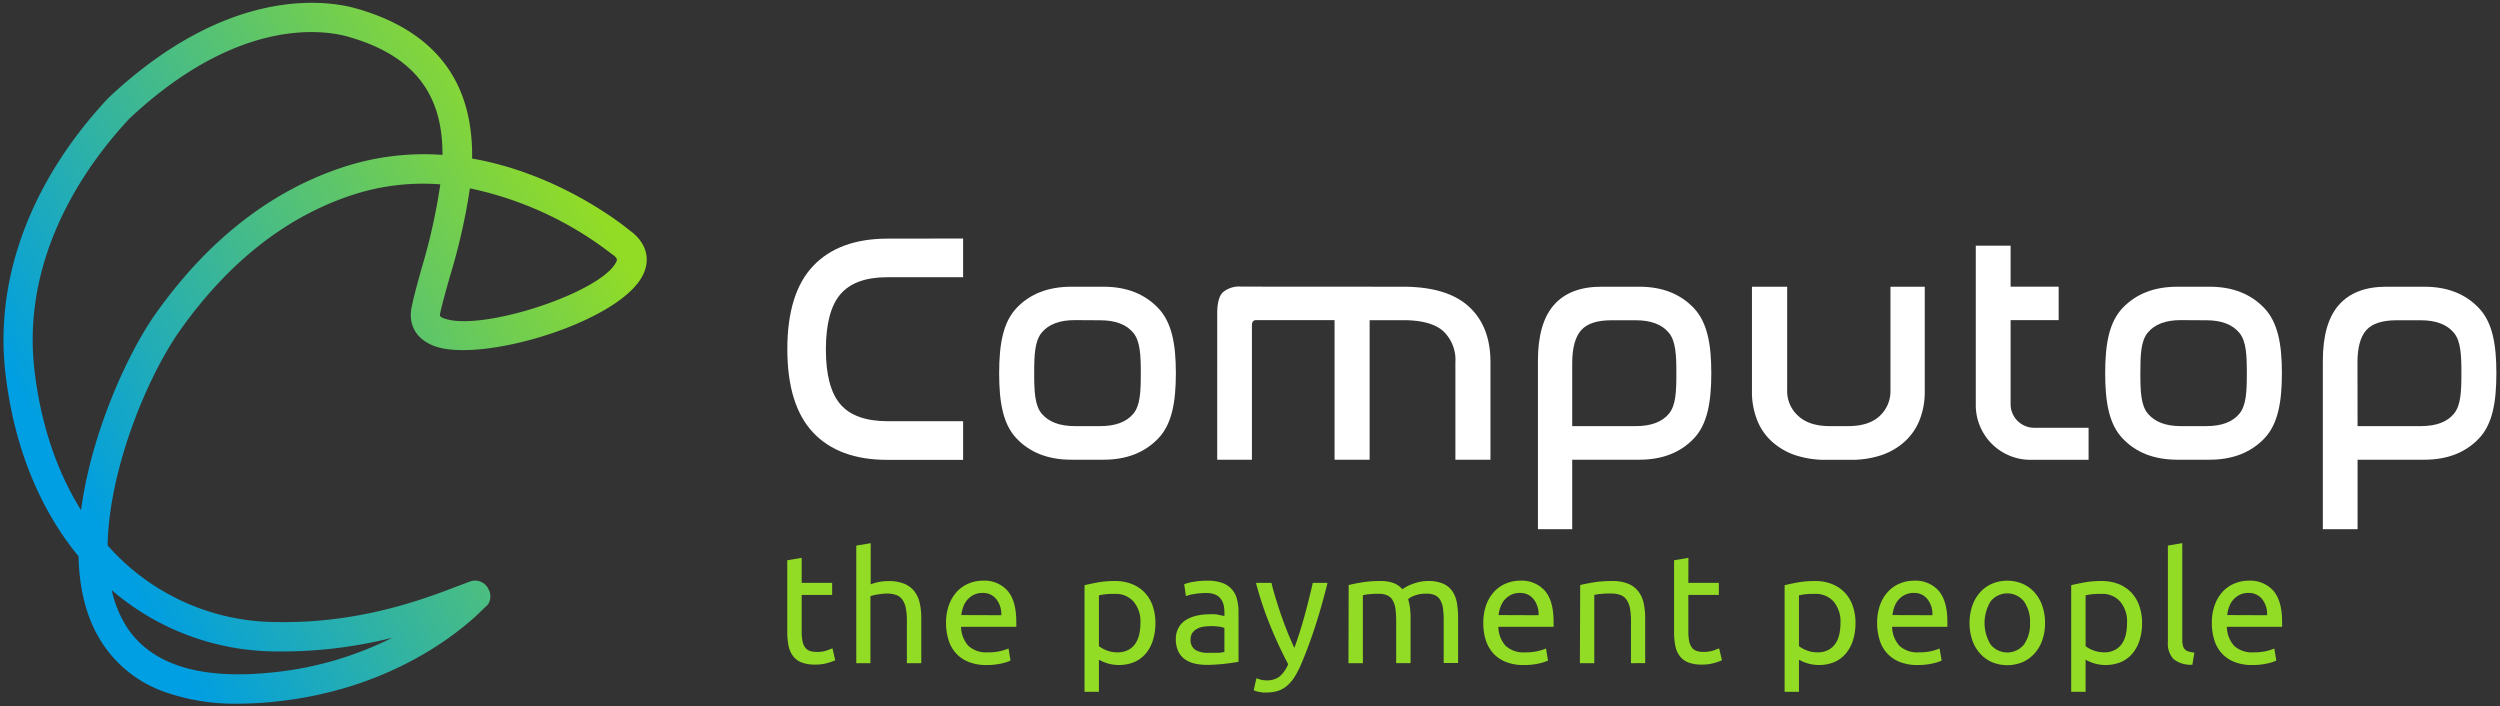 <svg xmlns="http://www.w3.org/2000/svg" xmlns:xlink="http://www.w3.org/1999/xlink" viewBox="0 0 510.43 144.24"><rect x="0" y="0" width="510.43" height="144.24" fill="#333333" stroke="none"/><defs><style>.a{fill:url(#a);}.b{fill:#fff;}.c{fill:#93dc25;}</style><linearGradient id="a" x1="123.03" y1="35.7" x2="4.98" y2="103.86" gradientUnits="userSpaceOnUse"><stop offset="0.03" stop-color="#93dc25"/><stop offset="0.92" stop-color="#009ee2"/></linearGradient></defs><title>logo_computop_classic_final_negativ_rz_RGB</title><path class="a" d="M48.74,143.67a43.32,43.32,0,0,1-15.13-2.4,25.16,25.16,0,0,1-13.32-10.9c-2.86-4.82-4.12-10.62-4.26-16.8C7.89,103.69,2.75,90.77,1.08,75.94c-2.16-19.27,5.31-39.12,21-55.9a.86.86,0,0,1,.14-.13C46.9-3.26,67.12.14,72.74,1.73,86.64,5.68,94.5,14,96.08,26.58a39.91,39.91,0,0,1,.31,5.79c17.2,3,30,12.88,32.14,14.65,3.4,2.41,4.41,5.84,2.69,9.22-4.81,9.5-32.62,17.86-42.36,14.48-3.77-1.32-5.57-4.31-4.82-8,.47-2.3,1.24-5.05,2.06-8a121.48,121.48,0,0,0,3.8-17.08,46.19,46.19,0,0,0-17.44,2C58.73,44,46.72,53.38,36.76,67.45h0c-6.6,9.34-14.49,28.18-14.79,43.9A46.1,46.1,0,0,0,56,127c17.27.39,30.43-4.64,37.51-7.35l2.45-.92a3,3,0,0,1,3,.54,3.15,3.15,0,0,1,.72.91,3.05,3.05,0,0,1,.09,3A2.93,2.93,0,0,1,99,124c-3,3.12-17.06,16.35-42,19.16A72.24,72.24,0,0,1,48.74,143.67ZM22.81,120.49a23.9,23.9,0,0,0,2.64,6.83c4.92,8.32,15.29,11.66,30.82,9.9a69.8,69.8,0,0,0,23.79-7A92.77,92.77,0,0,1,55.87,133,51.79,51.79,0,0,1,22.81,120.49Zm3.62-96.28C18,33.2,4.4,51.73,7,75.27c1.26,11.15,4.57,20.93,9.55,28.89,2.09-15.7,9.47-32,15.27-40.17C42.59,48.82,55.64,38.71,70.64,33.94a52.68,52.68,0,0,1,19.7-2.31c.06-11-4.46-19.93-19.24-24.13C66.26,6.13,48.75,3.28,26.43,24.21ZM95.94,38.46a125.49,125.49,0,0,1-4.06,17.92c-.83,2.92-1.54,5.44-2,7.53-.12.57-.16.77.91,1.14,7.66,2.66,31.89-5.3,35-11.52.23-.45.4-.78-.85-1.65-.07,0-.15-.11-.22-.16A70.9,70.9,0,0,0,95.94,38.46Z"/><path class="b" d="M196.64,48.7v7.9H181.16q-6.56,0-9.54,3.44t-3,11.28q0,7.75,2.94,11.2T181.16,86h15.48v7.89H181.16q-9.9,0-15.15-5.58t-5.26-17q0-11.44,5.26-17t15.15-5.59Z"/><path class="b" d="M225.32,58.54q7,0,11.17,4.38c2.77,2.92,3.59,7.35,3.59,13.28s-.82,10.42-3.59,13.31-6.48,4.35-11.17,4.35h-6.57q-7.09,0-11.21-4.35C204.8,86.62,204,82.18,204,76.2s.81-10.41,3.55-13.31,6.48-4.35,11.21-4.35Zm-5.9,6.82q-4.62,0-6.73,2.55c-1.4,1.69-1.54,4.46-1.54,8.29s.14,6.59,1.54,8.26S216.34,87,219.42,87h5.23c3.08,0,5.32-.83,6.73-2.51s1.54-4.42,1.54-8.26-.14-6.6-1.54-8.29-3.65-2.55-6.73-2.55Z"/><path class="b" d="M286.45,58.54q9,0,13.44,4.05T304.31,74V93.86h-7.16V74a8.07,8.07,0,0,0-2.51-6.42q-2.5-2.2-8.13-2.21h-6.87v28.5h-7.16V65.36h-16c-.58,0-.87.34-.87,1V93.86h-7.09V64c0-2.09.38-3.53,1.14-4.31a5.17,5.17,0,0,1,3.81-1.17Z"/><path class="b" d="M334.71,58.54q7,0,11.14,4.38c2.74,2.92,3.55,7.35,3.55,13.28s-.81,10.42-3.55,13.31-6.46,4.35-11.14,4.35H321v14.19H314V73.66q0-7.69,3.28-11.41t9.7-3.71ZM321,87H334c3.08,0,5.32-.83,6.73-2.51s1.54-4.42,1.54-8.26-.14-6.6-1.54-8.29-3.65-2.55-6.73-2.55h-5q-4.35,0-6.15,2T321,74Z"/><path class="b" d="M364.89,58.54V79.68a6.78,6.78,0,0,0,2.24,5.22Q369.37,87,373.58,87h3.77q4.22,0,6.43-2.07a6.85,6.85,0,0,0,2.2-5.22V58.54h7V80a15.6,15.6,0,0,1-1,5.62A11.85,11.85,0,0,1,389.06,90a13.58,13.58,0,0,1-4.78,2.88,19.5,19.5,0,0,1-6.66,1h-4.57a19.5,19.5,0,0,1-6.66-1A13.58,13.58,0,0,1,361.61,90a11.61,11.61,0,0,1-2.91-4.38,15.6,15.6,0,0,1-1-5.62V58.54Z"/><path class="b" d="M451.15,58.54q7,0,11.17,4.38c2.76,2.92,3.58,7.35,3.58,13.28s-.82,10.42-3.58,13.31-6.49,4.35-11.17,4.35h-6.58q-7.1,0-11.2-4.35c-2.75-2.89-3.55-7.33-3.55-13.31s.8-10.41,3.55-13.31,6.47-4.35,11.2-4.35Zm-5.91,6.82q-4.62,0-6.72,2.55C437.11,69.6,437,72.37,437,76.2s.13,6.59,1.54,8.26S442.16,87,445.24,87h5.24c3.08,0,5.32-.83,6.72-2.51s1.54-4.42,1.54-8.26-.13-6.6-1.54-8.29-3.64-2.55-6.72-2.55Z"/><path class="b" d="M495,58.54q7,0,11.14,4.38c2.75,2.92,3.55,7.35,3.55,13.28s-.8,10.42-3.55,13.31-6.45,4.35-11.14,4.35H481.35v14.19h-7.09V73.66q0-7.69,3.28-11.41t9.7-3.71ZM481.35,87h12.94c3.08,0,5.32-.83,6.72-2.51s1.54-4.42,1.54-8.26-.13-6.6-1.54-8.29-3.64-2.55-6.72-2.55h-5c-2.89,0-4.95.67-6.15,2s-1.81,3.55-1.81,6.62Z"/><path class="b" d="M415.28,87.34a4.82,4.82,0,0,1-4.77-4.77V65.36h9.81V58.53h-9.81V50.16H403.4V82.57a11.16,11.16,0,0,0,11.31,11.31h11.72V87.34Z"/><path class="c" d="M163.68,119h6.22v2.47h-6.22V129a9,9,0,0,0,.19,2,2.84,2.84,0,0,0,.57,1.26,2,2,0,0,0,.94.65,4.15,4.15,0,0,0,1.33.19,6.18,6.18,0,0,0,2.13-.3l1.13-.43.56,2.44a11.78,11.78,0,0,1-1.54.55,8.87,8.87,0,0,1-2.53.33,7.56,7.56,0,0,1-2.77-.43,4,4,0,0,1-1.75-1.28,5.06,5.06,0,0,1-.93-2.1,13.72,13.72,0,0,1-.27-2.89V114.39l2.94-.5Z"/><path class="c" d="M174.83,135.4v-24l2.94-.5v8.4a10.45,10.45,0,0,1,1.75-.49,9.72,9.72,0,0,1,1.85-.17,8.34,8.34,0,0,1,3.26.55,5,5,0,0,1,2.06,1.55,5.92,5.92,0,0,1,1.09,2.38,13.91,13.91,0,0,1,.32,3.07v9.22h-2.94v-8.59a14.66,14.66,0,0,0-.2-2.59,4.49,4.49,0,0,0-.68-1.74,2.72,2.72,0,0,0-1.27-1,5.51,5.51,0,0,0-1.95-.3,8.18,8.18,0,0,0-1,.06l-1,.14a7.24,7.24,0,0,0-.82.18,4.8,4.8,0,0,0-.52.15V135.4Z"/><path class="c" d="M193.16,127.22a10.56,10.56,0,0,1,.63-3.81,8.09,8.09,0,0,1,1.67-2.7,7,7,0,0,1,2.4-1.61,7.51,7.51,0,0,1,2.78-.54,6.32,6.32,0,0,1,5.09,2.07q1.77,2.07,1.77,6.31v.49a4.68,4.68,0,0,1,0,.55H196.22a6,6,0,0,0,1.49,3.88,5.4,5.4,0,0,0,4,1.33,10.79,10.79,0,0,0,2.61-.27,9.51,9.51,0,0,0,1.59-.52l.41,2.47a8.62,8.62,0,0,1-1.88.6,13.38,13.38,0,0,1-3,.31,9.5,9.5,0,0,1-3.71-.65,6.84,6.84,0,0,1-2.57-1.78,7.14,7.14,0,0,1-1.5-2.7A11.33,11.33,0,0,1,193.16,127.22Zm11.27-1.61a4.89,4.89,0,0,0-1-3.27,3.44,3.44,0,0,0-2.83-1.28,3.89,3.89,0,0,0-1.78.39,4.19,4.19,0,0,0-1.31,1,4.75,4.75,0,0,0-.84,1.45,7.61,7.61,0,0,0-.4,1.68Z"/><path class="c" d="M235.9,127.22a11.44,11.44,0,0,1-.49,3.44,7.67,7.67,0,0,1-1.43,2.72,6.57,6.57,0,0,1-2.33,1.77,8.29,8.29,0,0,1-5.65.25,7.92,7.92,0,0,1-1.63-.72v6.57h-2.94V119.48c.7-.17,1.57-.35,2.61-.55a19.37,19.37,0,0,1,3.62-.3,9.21,9.21,0,0,1,3.41.6,7.43,7.43,0,0,1,2.59,1.7,7.54,7.54,0,0,1,1.66,2.7A10.4,10.4,0,0,1,235.9,127.22Zm-3.06,0a6.28,6.28,0,0,0-1.42-4.42,4.87,4.87,0,0,0-3.79-1.55,18.14,18.14,0,0,0-2.07.09,10.42,10.42,0,0,0-1.19.22v10.37a6.21,6.21,0,0,0,1.55.85,5.87,5.87,0,0,0,2.21.41,4.7,4.7,0,0,0,2.17-.46,3.8,3.8,0,0,0,1.46-1.26,5.38,5.38,0,0,0,.83-1.9A10.27,10.27,0,0,0,232.84,127.22Z"/><path class="c" d="M246.55,118.56a8.66,8.66,0,0,1,3,.46,4.65,4.65,0,0,1,3,3.29,9.6,9.6,0,0,1,.32,2.54v10.27l-1.06.17c-.45.08-1,.14-1.53.21s-1.19.12-1.85.17-1.32.08-2,.08a10.8,10.8,0,0,1-2.56-.28,5.79,5.79,0,0,1-2-.9,4.24,4.24,0,0,1-1.32-1.63,5.66,5.66,0,0,1-.48-2.43,4.66,4.66,0,0,1,.56-2.34,4.21,4.21,0,0,1,1.5-1.58,7,7,0,0,1,2.21-.89,12,12,0,0,1,2.65-.28,7.29,7.29,0,0,1,.92,0q.47,0,.9.12l.74.14.44.1V125a6.9,6.9,0,0,0-.15-1.44,3.44,3.44,0,0,0-.57-1.26,2.94,2.94,0,0,0-1.12-.89,4.44,4.44,0,0,0-1.85-.33,13.67,13.67,0,0,0-2.55.21,8.33,8.33,0,0,0-1.62.42l-.35-2.43a9.06,9.06,0,0,1,1.9-.49A16.09,16.09,0,0,1,246.55,118.56Zm.25,14.73c.7,0,1.31,0,1.85,0a7.13,7.13,0,0,0,1.34-.18v-4.89a3.44,3.44,0,0,0-1-.27,12,12,0,0,0-1.72-.11,11.61,11.61,0,0,0-1.41.09,4.49,4.49,0,0,0-1.36.4,3,3,0,0,0-1,.82,2.19,2.19,0,0,0-.41,1.37,2.37,2.37,0,0,0,1,2.2A5.28,5.28,0,0,0,246.8,133.29Z"/><path class="c" d="M256.53,138.47a7.85,7.85,0,0,0,.9.3,4.66,4.66,0,0,0,1.09.14,4.31,4.31,0,0,0,2.72-.77,6.79,6.79,0,0,0,1.77-2.52,87.87,87.87,0,0,1-3.71-8,69.48,69.48,0,0,1-2.86-8.61h3.16c.23,1,.51,2,.84,3.07s.69,2.22,1.09,3.38.83,2.32,1.29,3.47.95,2.28,1.45,3.35c.81-2.21,1.5-4.4,2.09-6.57s1.15-4.4,1.68-6.7h3q-1.14,4.65-2.53,8.93t-3,8a17.23,17.23,0,0,1-1.31,2.45,8,8,0,0,1-1.5,1.69,5.58,5.58,0,0,1-1.85,1,7.94,7.94,0,0,1-2.32.31,6.06,6.06,0,0,1-.73,0l-.74-.13c-.25,0-.47-.11-.67-.17l-.42-.16Z"/><path class="c" d="M275.36,119.45q1-.26,2.67-.54a23,23,0,0,1,3.84-.28,7.35,7.35,0,0,1,2.66.42,4.78,4.78,0,0,1,1.8,1.25c.14-.1.38-.25.69-.44a7.16,7.16,0,0,1,1.17-.55,12.4,12.4,0,0,1,1.55-.48,7.66,7.66,0,0,1,1.83-.2,7.42,7.42,0,0,1,3.1.55,4.46,4.46,0,0,1,1.88,1.56,6.23,6.23,0,0,1,.92,2.4,19.08,19.08,0,0,1,.23,3v9.22h-2.94v-8.59a18.09,18.09,0,0,0-.14-2.5,4.58,4.58,0,0,0-.54-1.73,2.42,2.42,0,0,0-1.07-1,4,4,0,0,0-1.75-.33,6.58,6.58,0,0,0-2.45.39,4.85,4.85,0,0,0-1.31.71,12.66,12.66,0,0,1,.38,1.8,17,17,0,0,1,.12,2.06v9.22h-2.94v-8.59a17.94,17.94,0,0,0-.15-2.5,5,5,0,0,0-.56-1.73,2.42,2.42,0,0,0-1.07-1,3.94,3.94,0,0,0-1.72-.33l-.95,0-1,.08c-.31,0-.59.07-.84.11l-.51.09V135.4h-2.94Z"/><path class="c" d="M302.85,127.22a10.56,10.56,0,0,1,.63-3.81,8.1,8.1,0,0,1,1.68-2.7,6.81,6.81,0,0,1,2.4-1.61,7.47,7.47,0,0,1,2.78-.54,6.33,6.33,0,0,1,5.09,2.07q1.77,2.07,1.77,6.31v.49a4.58,4.58,0,0,1,0,.55H305.92a6,6,0,0,0,1.48,3.88,5.43,5.43,0,0,0,4.05,1.33,10.64,10.64,0,0,0,2.6-.27,9.37,9.37,0,0,0,1.6-.52l.41,2.47a8.82,8.82,0,0,1-1.88.6,13.44,13.44,0,0,1-3.05.31,9.5,9.5,0,0,1-3.71-.65,6.88,6.88,0,0,1-2.58-1.78,7.42,7.42,0,0,1-1.5-2.7A11.33,11.33,0,0,1,302.85,127.22Zm11.28-1.61a5,5,0,0,0-1-3.27,3.45,3.45,0,0,0-2.83-1.28,3.93,3.93,0,0,0-1.79.39,4.43,4.43,0,0,0-1.31,1,5,5,0,0,0-.84,1.45,7.06,7.06,0,0,0-.39,1.68Z"/><path class="c" d="M322.63,119.45c.67-.17,1.57-.35,2.69-.54a23.14,23.14,0,0,1,3.85-.28,8.25,8.25,0,0,1,3.25.55,5,5,0,0,1,2.07,1.55,5.92,5.92,0,0,1,1.09,2.38,13.91,13.91,0,0,1,.32,3.07v9.22H333v-8.59a14.66,14.66,0,0,0-.2-2.59,4.49,4.49,0,0,0-.68-1.74,2.72,2.72,0,0,0-1.27-1,5.53,5.53,0,0,0-2-.3l-1,0-1,.08c-.3,0-.58.07-.82.11l-.52.09V135.4h-2.94Z"/><path class="c" d="M344.71,119h6.23v2.47h-6.23V129a9.56,9.56,0,0,0,.19,2,3.08,3.08,0,0,0,.57,1.26,2.08,2.08,0,0,0,.95.65,4.1,4.1,0,0,0,1.33.19,6.26,6.26,0,0,0,2.13-.3l1.12-.43.57,2.44a12.07,12.07,0,0,1-1.55.55,8.87,8.87,0,0,1-2.53.33,7.54,7.54,0,0,1-2.76-.43A3.94,3.94,0,0,1,343,134a5,5,0,0,1-.94-2.1,14.48,14.48,0,0,1-.26-2.89V114.39l2.93-.5Z"/><path class="c" d="M378.84,127.22a11.77,11.77,0,0,1-.49,3.44,7.86,7.86,0,0,1-1.44,2.72,6.53,6.53,0,0,1-2.32,1.77,8.31,8.31,0,0,1-5.66.25,7.92,7.92,0,0,1-1.63-.72v6.57h-2.93V119.48c.69-.17,1.56-.35,2.6-.55a19.45,19.45,0,0,1,3.62-.3,9.21,9.21,0,0,1,3.41.6,7.34,7.34,0,0,1,2.59,1.7,7.54,7.54,0,0,1,1.66,2.7A10.4,10.4,0,0,1,378.84,127.22Zm-3.07,0a6.28,6.28,0,0,0-1.42-4.42,4.87,4.87,0,0,0-3.79-1.55,18.14,18.14,0,0,0-2.07.09,10.42,10.42,0,0,0-1.19.22v10.37a6.21,6.21,0,0,0,1.55.85,5.91,5.91,0,0,0,2.21.41,4.67,4.67,0,0,0,2.17-.46,3.9,3.9,0,0,0,1.47-1.26,5.37,5.37,0,0,0,.82-1.9A10.27,10.27,0,0,0,375.77,127.22Z"/><path class="c" d="M383.26,127.22a10.56,10.56,0,0,1,.63-3.81,8,8,0,0,1,1.68-2.7,6.81,6.81,0,0,1,2.4-1.61,7.43,7.43,0,0,1,2.78-.54,6.31,6.31,0,0,1,5.08,2.07q1.77,2.07,1.77,6.31v.49a4.68,4.68,0,0,1,0,.55H386.32a6,6,0,0,0,1.49,3.88,5.4,5.4,0,0,0,4,1.33,10.79,10.79,0,0,0,2.61-.27,9.2,9.2,0,0,0,1.59-.52l.42,2.47a8.82,8.82,0,0,1-1.88.6,13.5,13.5,0,0,1-3,.31,9.56,9.56,0,0,1-3.72-.65,6.84,6.84,0,0,1-2.57-1.78,7.14,7.14,0,0,1-1.5-2.7A11.33,11.33,0,0,1,383.26,127.22Zm11.28-1.61a4.9,4.9,0,0,0-1-3.27,3.42,3.42,0,0,0-2.82-1.28,3.93,3.93,0,0,0-1.79.39,4.31,4.31,0,0,0-1.31,1,4.75,4.75,0,0,0-.84,1.45,7.06,7.06,0,0,0-.39,1.68Z"/><path class="c" d="M417.54,127.19a10.43,10.43,0,0,1-.57,3.54,7.94,7.94,0,0,1-1.6,2.71,7,7,0,0,1-2.44,1.76,8.18,8.18,0,0,1-6.2,0,7,7,0,0,1-2.44-1.76,7.94,7.94,0,0,1-1.6-2.71,11.22,11.22,0,0,1,0-7.06,8,8,0,0,1,1.6-2.74,7,7,0,0,1,2.44-1.75,8.06,8.06,0,0,1,6.2,0,7,7,0,0,1,2.44,1.75,8,8,0,0,1,1.6,2.74A10.36,10.36,0,0,1,417.54,127.19Zm-3.07,0a7.11,7.11,0,0,0-1.24-4.41,4.36,4.36,0,0,0-6.8,0,8.46,8.46,0,0,0,0,8.82,4.38,4.38,0,0,0,6.8,0A7.11,7.11,0,0,0,414.47,127.19Z"/><path class="c" d="M437.35,127.22a11.44,11.44,0,0,1-.49,3.44,7.86,7.86,0,0,1-1.44,2.72,6.44,6.44,0,0,1-2.32,1.77,8.31,8.31,0,0,1-5.66.25,7.79,7.79,0,0,1-1.62-.72v6.57h-2.94V119.48c.69-.17,1.56-.35,2.6-.55a19.45,19.45,0,0,1,3.62-.3,9.26,9.26,0,0,1,3.42.6,7.43,7.43,0,0,1,2.59,1.7,7.66,7.66,0,0,1,1.65,2.7A10.4,10.4,0,0,1,437.35,127.22Zm-3.07,0a6.28,6.28,0,0,0-1.42-4.42,4.87,4.87,0,0,0-3.79-1.55,18.38,18.38,0,0,0-2.07.09,10.19,10.19,0,0,0-1.18.22v10.37a6.34,6.34,0,0,0,3.76,1.26,4.65,4.65,0,0,0,2.16-.46,3.9,3.9,0,0,0,1.47-1.26,5.37,5.37,0,0,0,.82-1.9A10.27,10.27,0,0,0,434.28,127.22Z"/><path class="c" d="M447.62,135.72a5.63,5.63,0,0,1-3.86-1.17,4.6,4.6,0,0,1-1.14-3.44V111.39l2.94-.5v19.74a4.87,4.87,0,0,0,.13,1.2,1.59,1.59,0,0,0,.41.76,1.81,1.81,0,0,0,.76.43,7.8,7.8,0,0,0,1.17.23Z"/><path class="c" d="M451.6,127.22a10.56,10.56,0,0,1,.63-3.81,8.09,8.09,0,0,1,1.67-2.7,7,7,0,0,1,2.4-1.61,7.51,7.51,0,0,1,2.78-.54,6.32,6.32,0,0,1,5.09,2.07q1.77,2.07,1.77,6.31v.49a4.68,4.68,0,0,1,0,.55H454.66a6,6,0,0,0,1.49,3.88,5.4,5.4,0,0,0,4,1.33,10.79,10.79,0,0,0,2.61-.27,9.51,9.51,0,0,0,1.59-.52l.41,2.47a8.44,8.44,0,0,1-1.88.6,13.35,13.35,0,0,1-3,.31,9.56,9.56,0,0,1-3.72-.65,6.84,6.84,0,0,1-2.57-1.78,7.14,7.14,0,0,1-1.5-2.7A11.33,11.33,0,0,1,451.6,127.22Zm11.28-1.61a4.9,4.9,0,0,0-1-3.27,3.44,3.44,0,0,0-2.83-1.28,3.89,3.89,0,0,0-1.78.39,4.31,4.31,0,0,0-1.31,1,4.75,4.75,0,0,0-.84,1.45,7.06,7.06,0,0,0-.39,1.68Z"/></svg>